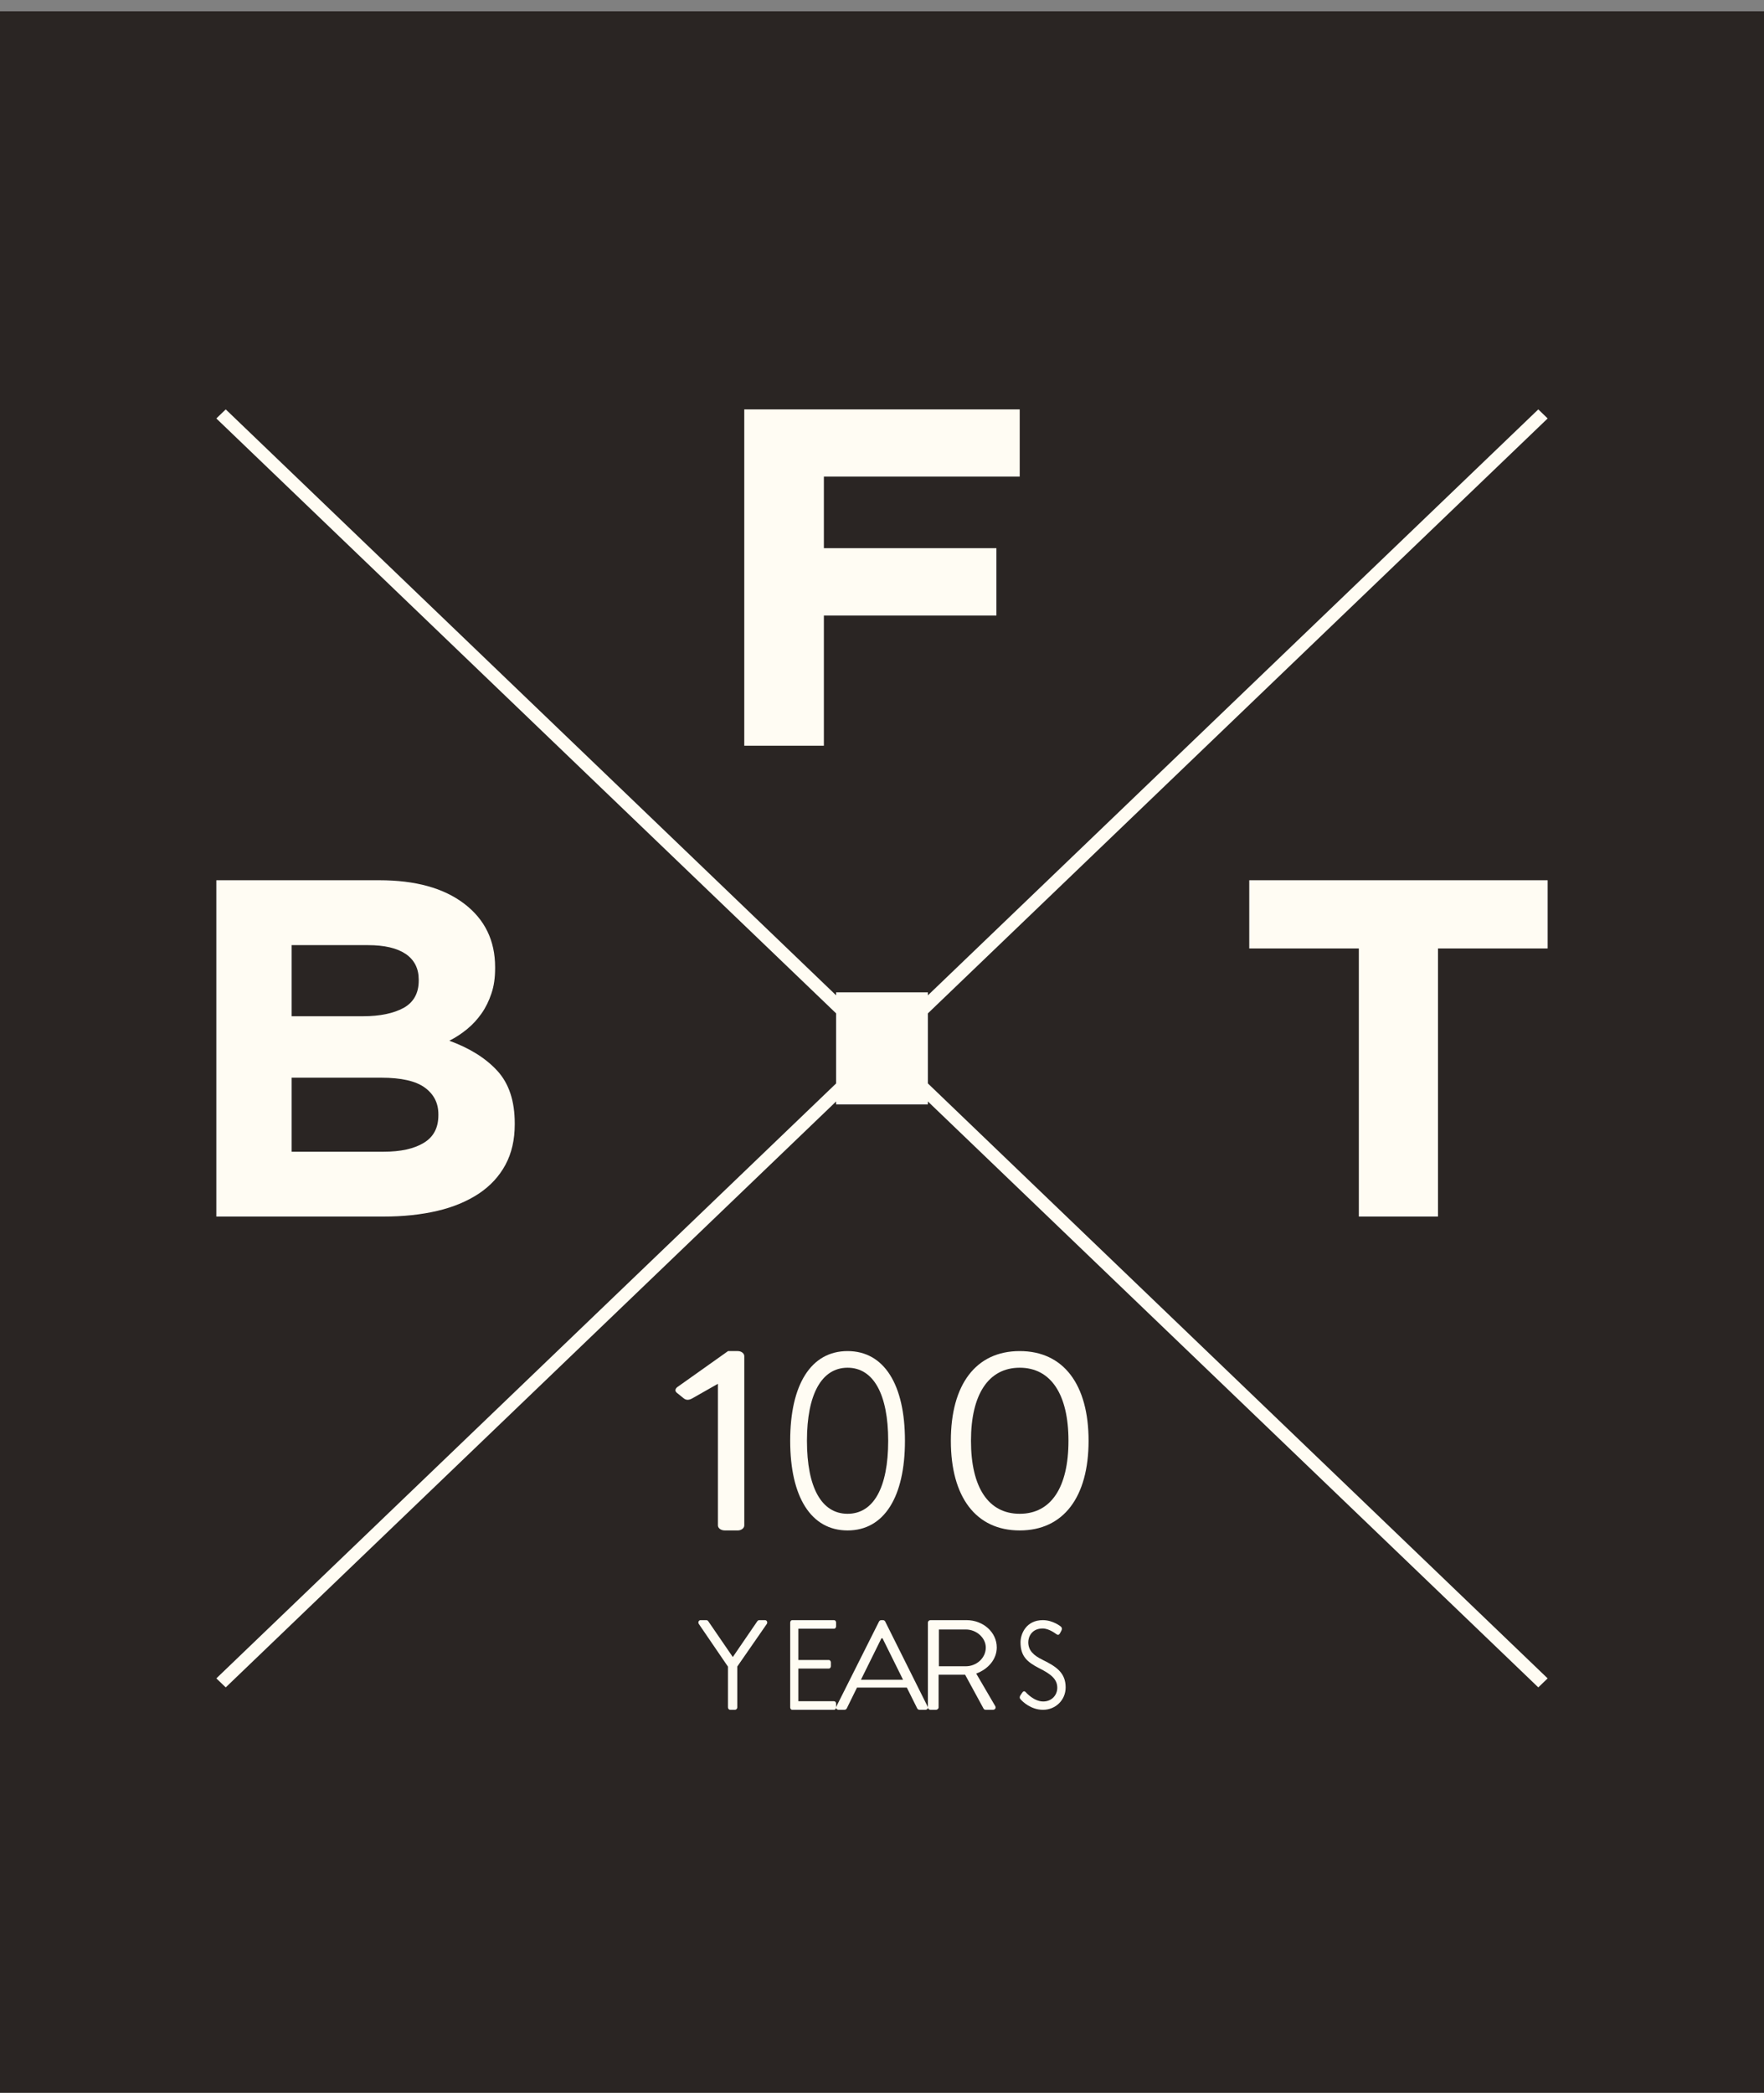 <svg width="102" height="121" viewBox="0 0 102 121" fill="none" xmlns="http://www.w3.org/2000/svg">
<rect x="0" y="0" width="102" height="121" fill="#808080" stroke="none"/>
<rect y="0.654" width="102" height="120.346" fill="#2A2523"/>
<path d="M25.348 64.424C25.348 63.773 25.085 63.264 24.563 62.882C24.042 62.502 23.203 62.31 22.04 62.31H16.863V66.59H22.181C23.17 66.59 23.941 66.42 24.504 66.077C25.072 65.736 25.348 65.204 25.348 64.48V64.424ZM24.212 56.642C24.212 55.999 23.965 55.504 23.46 55.156C22.956 54.816 22.227 54.646 21.281 54.646H16.863V58.757H20.988C21.978 58.757 22.761 58.59 23.344 58.272C23.922 57.947 24.212 57.419 24.212 56.698V56.642ZM29.227 67.344C28.867 68.01 28.359 68.564 27.688 69.012C27.021 69.452 26.222 69.792 25.288 70.01C24.347 70.232 23.308 70.339 22.171 70.339H12.509V50.894H21.934C24.022 50.894 25.657 51.345 26.847 52.254C28.036 53.16 28.629 54.383 28.629 55.922V55.977C28.629 56.535 28.561 57.02 28.413 57.448C28.272 57.873 28.081 58.262 27.841 58.602C27.597 58.949 27.319 59.248 27.006 59.504C26.687 59.766 26.349 59.988 25.982 60.173C27.159 60.602 28.082 61.178 28.755 61.91C29.427 62.642 29.764 63.655 29.764 64.949V65.008C29.764 65.899 29.586 66.676 29.227 67.344Z" fill="#FFFCF3"/>
<path d="M83.15 54.838V70.339H78.572V54.838H72.236V50.894H89.49V54.838H83.15Z" fill="#FFFCF3"/>
<path d="M47.639 27.555V31.694H57.615V35.589H47.639V43.116H43.036V23.671H58.963V27.555H47.639Z" fill="#FFFCF3"/>
<path d="M88.949 97.561L12.509 24.194L13.053 23.67L89.49 97.041L88.949 97.561Z" fill="#FFFCF3"/>
<path d="M13.053 97.561L12.509 97.041L88.949 23.67L89.49 24.194L13.053 97.561Z" fill="#FFFCF3"/>
<path d="M48.345 57.376H53.654V63.857H48.345V57.376Z" fill="#FFFCF3"/>
<path d="M42.093 96.362L40.404 93.888C40.348 93.791 40.404 93.673 40.516 93.673H40.845C40.894 93.673 40.936 93.71 40.957 93.74L42.373 95.806L43.788 93.74C43.809 93.71 43.851 93.673 43.901 93.673H44.229C44.342 93.673 44.398 93.791 44.342 93.888L42.632 96.355V98.718C42.632 98.792 42.569 98.858 42.499 98.858H42.225C42.149 98.858 42.093 98.792 42.093 98.718V96.362Z" fill="#FFFCF3"/>
<path d="M45.691 93.814C45.691 93.74 45.74 93.673 45.808 93.673H48.228C48.296 93.673 48.345 93.74 48.345 93.814V94.028C48.345 94.102 48.296 94.169 48.228 94.169H46.164V95.977H47.928C47.989 95.977 48.044 96.044 48.044 96.118V96.332C48.044 96.414 47.989 96.473 47.928 96.473H46.164V98.362H48.228C48.296 98.362 48.345 98.429 48.345 98.503V98.718C48.345 98.792 48.296 98.858 48.228 98.858H45.808C45.74 98.858 45.691 98.792 45.691 98.718V93.814Z" fill="#FFFCF3"/>
<path d="M52.217 97.12C51.819 96.324 51.429 95.521 51.031 94.725H50.966L49.782 97.12H52.217ZM48.361 98.668L50.828 93.754C50.853 93.71 50.893 93.673 50.966 93.673H51.048C51.121 93.673 51.161 93.71 51.185 93.754L53.637 98.668C53.686 98.763 53.621 98.858 53.5 98.858H53.175C53.102 98.858 53.053 98.814 53.037 98.778L52.436 97.573H49.554L48.962 98.778C48.945 98.814 48.897 98.858 48.824 98.858H48.499C48.377 98.858 48.312 98.763 48.361 98.668Z" fill="#FFFCF3"/>
<path d="M55.846 96.34C56.464 96.34 57.001 95.866 57.001 95.258C57.001 94.695 56.464 94.214 55.846 94.214H54.289V96.34H55.846ZM53.654 93.814C53.654 93.74 53.719 93.673 53.808 93.673H55.886C56.849 93.673 57.636 94.37 57.636 95.251C57.636 95.932 57.146 96.503 56.448 96.762L57.547 98.643C57.604 98.74 57.547 98.858 57.411 98.858H57.001C56.929 98.858 56.89 98.821 56.874 98.791L55.806 96.829H54.273V98.718C54.273 98.791 54.2 98.858 54.12 98.858H53.808C53.719 98.858 53.654 98.791 53.654 98.718V93.814Z" fill="#FFFCF3"/>
<path d="M58.998 98.03C59.028 97.987 59.058 97.936 59.089 97.893C59.149 97.8 59.216 97.742 59.301 97.828C59.343 97.872 59.785 98.376 60.324 98.376C60.814 98.376 61.135 98.008 61.135 97.584C61.135 97.086 60.772 96.792 60.075 96.446C59.41 96.1 59.01 95.776 59.01 94.955C59.01 94.465 59.337 93.673 60.3 93.673C60.892 93.673 61.335 94.041 61.335 94.041C61.37 94.062 61.443 94.148 61.37 94.285C61.347 94.329 61.322 94.379 61.298 94.422C61.244 94.523 61.183 94.552 61.087 94.487C61.044 94.458 60.663 94.156 60.293 94.156C59.652 94.156 59.458 94.645 59.458 94.948C59.458 95.431 59.767 95.711 60.275 95.963C61.092 96.359 61.619 96.727 61.619 97.562C61.619 98.311 61.019 98.858 60.312 98.858C59.597 98.858 59.113 98.362 59.035 98.275C58.986 98.224 58.925 98.167 58.998 98.03Z" fill="#FFFCF3"/>
<path d="M41.513 80.008L40.01 80.862C39.843 80.953 39.676 80.968 39.53 80.846L39.134 80.526C38.988 80.404 39.071 80.267 39.175 80.191L42.098 78.117H42.662C42.87 78.117 43.037 78.254 43.037 78.406V88.198C43.037 88.35 42.87 88.487 42.662 88.487H41.909C41.68 88.487 41.513 88.35 41.513 88.198V80.008Z" fill="#FFFCF3"/>
<path d="M51.358 83.302C51.358 80.62 50.511 79.079 49.009 79.079C47.507 79.079 46.66 80.62 46.66 83.302C46.66 86.013 47.507 87.524 49.009 87.524C50.511 87.524 51.358 86.013 51.358 83.302ZM45.691 83.302C45.691 80.057 46.893 78.117 49.009 78.117C51.126 78.117 52.327 80.057 52.327 83.302C52.327 86.547 51.126 88.487 49.009 88.487C46.893 88.487 45.691 86.547 45.691 83.302Z" fill="#FFFCF3"/>
<path d="M61.782 83.302C61.782 80.62 60.766 79.079 58.963 79.079C57.161 79.079 56.145 80.62 56.145 83.302C56.145 86.013 57.161 87.524 58.963 87.524C60.766 87.524 61.782 86.013 61.782 83.302ZM54.981 83.302C54.981 80.057 56.424 78.117 58.963 78.117C61.503 78.117 62.945 80.057 62.945 83.302C62.945 86.547 61.503 88.487 58.963 88.487C56.424 88.487 54.981 86.547 54.981 83.302Z" fill="#FFFCF3"/>
</svg>
